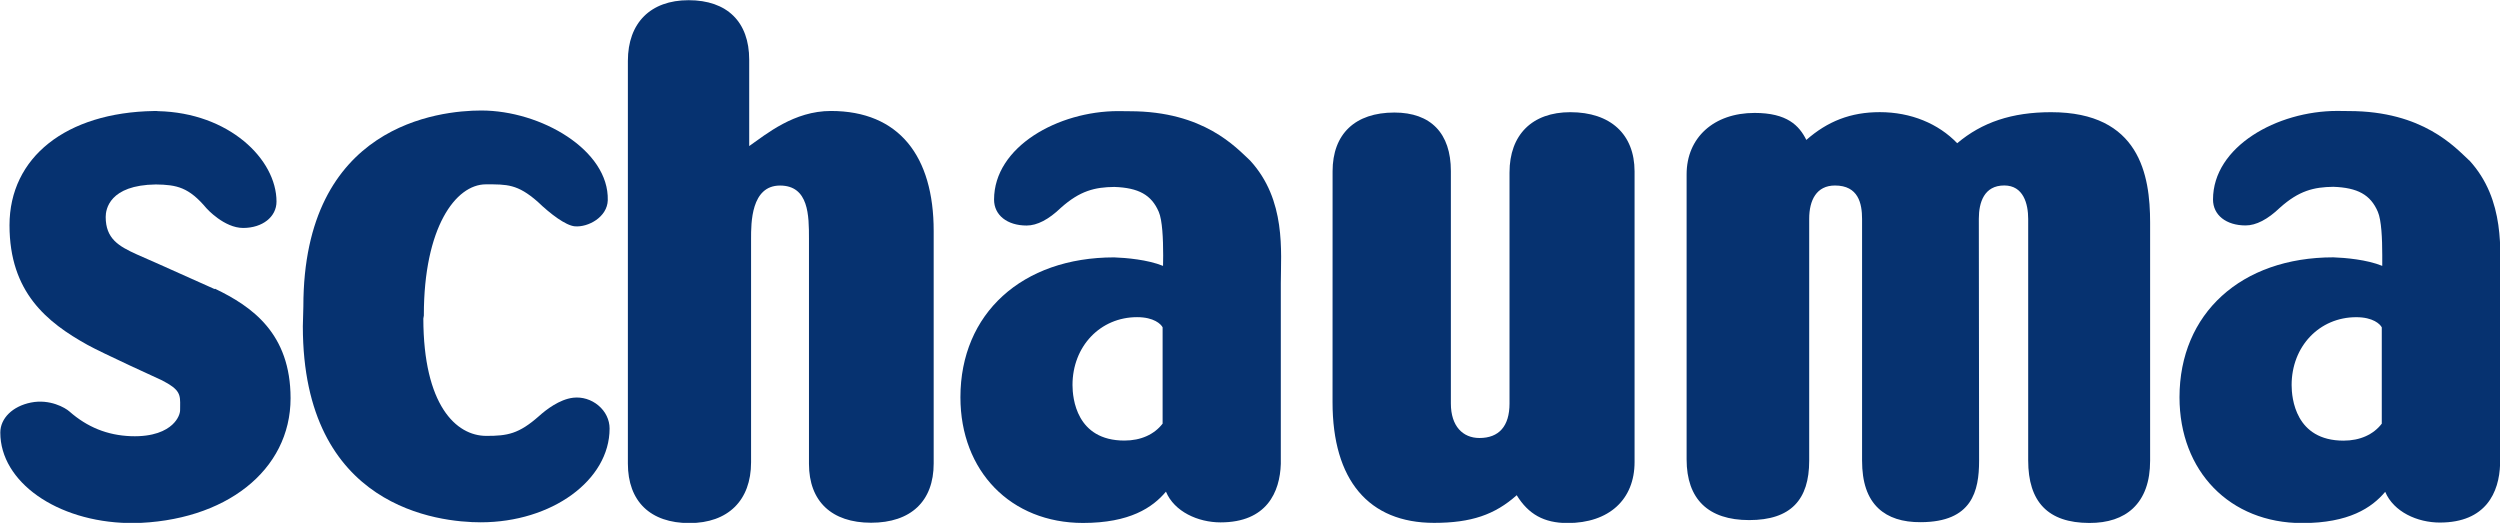 <?xml version="1.0" encoding="UTF-8" standalone="no"?>
<svg
   xmlns:dc="http://purl.org/dc/elements/1.1/"
   xmlns:cc="http://creativecommons.org/ns#"
   xmlns:rdf="http://www.w3.org/1999/02/22-rdf-syntax-ns#"
   xmlns:svg="http://www.w3.org/2000/svg"
   xmlns="http://www.w3.org/2000/svg"
   xmlns:xlink="http://www.w3.org/1999/xlink"
   xmlns:sodipodi="http://sodipodi.sourceforge.net/DTD/sodipodi-0.dtd"
   xmlns:inkscape="http://www.inkscape.org/namespaces/inkscape"
   version="1.1"
   id="Layer_1"
   x="0px"
   y="0px"
   width="918"
   height="192"
   viewBox="0 0 918 192"
   enable-background="new 0 0 1167.87 819.213"
   xml:space="preserve">
<path
   inkscape:connector-curvature="0"
   style="fill:#063270"
   id="path65"
   d="m 982.909,624.482 c -0.323,-0.299 -1.063,-1.136 -2.771,-1.136 l -0.268,-0.003 c -1.383,0 -2.86,0.82 -2.86,2.039 0,0.357 0.302,0.597 0.75,0.597 0.242,0 0.508,-0.138 0.791,-0.41 0.438,-0.39 0.778,-0.474 1.229,-0.479 0.558,0.019 0.856,0.182 1.024,0.573 0.084,0.193 0.102,0.627 0.102,1.002 0,0.087 -10e-4,0.167 -0.003,0.244 -0.354,-0.144 -0.849,-0.186 -1.127,-0.196 -2.121,0 -3.541,1.295 -3.541,3.222 0,1.705 1.162,2.896 2.825,2.896 1.074,0 1.602,-0.353 1.91,-0.721 0.192,0.461 0.739,0.708 1.258,0.708 1.064,0 1.368,-0.698 1.388,-1.347 v -4.159 c 10e-4,-0.728 0.128,-1.921 -0.707,-2.83 m -2.016,6.061 c -0.192,0.249 -0.5,0.39 -0.88,0.39 -1.109,0 -1.196,-0.979 -1.196,-1.28 0,-0.892 0.64,-1.563 1.488,-1.563 0.387,0 0.549,0.159 0.588,0.234 v 2.219 z"
   clip-path="url(#SVGID_2_)"
   transform="matrix(15.939,0,0,15.939,-15207.544,-9894.667)" /><path
   inkscape:connector-curvature="0"
   style="fill:#063270"
   id="path67"
   d="m 1001.363,623.368 c -0.904,0 -1.593,0.233 -2.164,0.715 -0.433,-0.451 -1.066,-0.716 -1.783,-0.716 -0.672,0 -1.203,0.21 -1.693,0.64 -0.164,-0.33 -0.441,-0.622 -1.192,-0.622 -0.938,0 -1.566,0.568 -1.566,1.414 v 6.568 c 0,0.916 0.499,1.398 1.441,1.398 0.963,0 1.383,-0.472 1.383,-1.367 v -5.575 c 0,-0.427 0.168,-0.766 0.594,-0.766 0.539,0 0.624,0.413 0.624,0.771 v 5.564 c 0,0.504 0.123,0.864 0.376,1.103 0.228,0.214 0.556,0.322 0.978,0.318 1.182,-0.003 1.342,-0.717 1.342,-1.416 l -0.006,-5.575 c 0,-0.373 0.12,-0.766 0.586,-0.766 0.441,0 0.551,0.422 0.551,0.771 v 5.564 c 0,0.952 0.454,1.438 1.407,1.44 0.429,0.002 0.768,-0.112 1.007,-0.336 0.262,-0.247 0.395,-0.615 0.395,-1.097 v -5.489 c 0,-1.089 -0.239,-2.541 -2.28,-2.541"
   clip-path="url(#SVGID_2_)"
   transform="matrix(15.939,0,0,15.939,-15207.544,-9894.667)" /><path
   inkscape:connector-curvature="0"
   style="fill:#063270"
   id="path69"
   d="m 990.286,623.368 c -0.878,0 -1.401,0.519 -1.401,1.389 v 5.323 c 0,0.523 -0.244,0.794 -0.692,0.794 -0.385,0 -0.659,-0.273 -0.659,-0.794 v -5.357 c 0,-0.869 -0.462,-1.347 -1.301,-1.347 -0.905,0 -1.424,0.493 -1.424,1.354 l -10e-4,5.321 c 0,1.791 0.831,2.778 2.339,2.778 0.856,0 1.4,-0.188 1.904,-0.637 0.268,0.436 0.627,0.641 1.171,0.641 0.952,0 1.544,-0.538 1.544,-1.405 v -6.698 c -10e-4,-0.853 -0.554,-1.362 -1.48,-1.362"
   clip-path="url(#SVGID_2_)"
   transform="matrix(15.939,0,0,15.939,-15207.544,-9894.667)" /><path
   inkscape:connector-curvature="0"
   style="fill:#063270"
   id="path71"
   d="m 959.06,627.434 c 0,0 -0.004,0.009 -0.005,0.01 -0.145,-0.065 -1.278,-0.572 -1.278,-0.572 l -0.517,-0.228 c -0.42,-0.19 -0.716,-0.363 -0.716,-0.863 0,-0.173 0.083,-0.734 1.155,-0.748 0.484,0.007 0.759,0.063 1.168,0.55 0.003,0.004 0.405,0.452 0.844,0.452 0.444,0 0.768,-0.255 0.768,-0.607 0,-0.978 -1.098,-2.049 -2.733,-2.084 -0.005,-0.004 -0.046,-0.003 -0.046,-0.003 -0.019,10e-4 -0.046,0 -0.046,0 -2.021,0.034 -3.326,1.066 -3.326,2.632 0,1.544 0.863,2.237 1.797,2.756 0.328,0.183 1.657,0.79 1.715,0.816 0.425,0.218 0.423,0.331 0.419,0.602 l -10e-4,0.087 c 0,0.063 -0.038,0.203 -0.182,0.335 -0.143,0.131 -0.425,0.282 -0.954,0.263 -0.54,-0.021 -1.003,-0.207 -1.417,-0.572 -0.091,-0.081 -0.447,-0.29 -0.882,-0.203 -0.423,0.084 -0.707,0.362 -0.707,0.692 0,1.133 1.295,2.049 2.949,2.084 0.004,0.004 0.044,0.003 0.044,0.003 0.024,0 0.048,0 0.048,0 2.148,-0.035 3.646,-1.218 3.646,-2.879 -10e-4,-1.487 -0.881,-2.11 -1.743,-2.523"
   clip-path="url(#SVGID_2_)"
   transform="matrix(15.939,0,0,15.939,-15207.544,-9894.667)" /><path
   inkscape:connector-curvature="0"
   style="fill:#063270"
   id="path73"
   d="m 973.252,623.34 c -0.853,0 -1.485,0.531 -1.883,0.808 v -1.989 c 0,-0.871 -0.508,-1.371 -1.396,-1.371 -0.876,0 -1.399,0.522 -1.399,1.398 v 9.276 c 0,0.872 0.518,1.372 1.417,1.372 0.891,0 1.421,-0.523 1.421,-1.399 v -5.153 c 0,-0.359 -0.002,-1.224 0.667,-1.224 0.666,0 0.667,0.697 0.667,1.224 v 5.188 c 0,0.862 0.522,1.356 1.431,1.356 0.917,0 1.442,-0.497 1.442,-1.364 v -5.357 c 10e-4,-1.721 -0.796,-2.765 -2.367,-2.765"
   clip-path="url(#SVGID_2_)"
   transform="matrix(15.939,0,0,15.939,-15207.544,-9894.667)" /><path
   inkscape:connector-curvature="0"
   style="fill:#063270"
   id="path75"
   d="m 1010.994,624.479 c -0.323,-0.299 -1.064,-1.137 -2.771,-1.137 l -0.269,-0.003 c -1.384,0 -2.862,0.82 -2.862,2.041 0,0.357 0.302,0.597 0.751,0.597 0.241,0 0.508,-0.138 0.792,-0.41 0.438,-0.391 0.778,-0.474 1.229,-0.48 0.559,0.02 0.857,0.182 1.025,0.575 0.084,0.192 0.102,0.626 0.102,1.002 0,0.087 -10e-4,0.167 0,0.245 -0.354,-0.145 -0.85,-0.187 -1.127,-0.197 -2.124,0 -3.544,1.296 -3.544,3.224 0,1.707 1.163,2.898 2.827,2.898 1.074,0 1.603,-0.352 1.912,-0.72 0.193,0.46 0.739,0.708 1.258,0.708 1.065,0 1.369,-0.698 1.389,-1.348 v -4.163 c 0,-0.728 0.127,-1.921 -0.709,-2.832 m -2.017,6.065 c -0.192,0.25 -0.5,0.391 -0.881,0.391 -1.11,0 -1.196,-0.98 -1.196,-1.281 0,-0.892 0.64,-1.563 1.489,-1.563 0.387,0 0.549,0.159 0.588,0.234 v 2.219 z"
   clip-path="url(#SVGID_2_)"
   transform="matrix(15.939,0,0,15.939,-15207.544,-9894.667)" /><path
   inkscape:connector-curvature="0"
   style="fill:#063270"
   d="m 210.456,146.048 c -5.021,0.59 -9.978,4.431 -12.48,6.694 -7.491,6.631 -11.651,7.316 -19.382,7.316 -11.173,0 -23.095,-11.348 -23.143,-43.083 0.048,-0.335 0.191,-1.1 0.191,-1.1 v -0.255 c 0,-31.957 11.619,-47.928 22.777,-47.928 7.714,0 11.588,-0.143 19.031,6.391 4.718,4.543 10.297,8.719 13.612,9.021 4.941,0.43 11.938,-3.411 12.114,-9.563 0.494,-18.409 -24.514,-32.962 -46.446,-32.962 -15.317,0 -65.333,5.18 -65.333,71.964 l -0.191,7.268 c 0,66.768 50.016,71.98 65.333,71.98 26.092,0 47.307,-15.461 47.307,-34.444 0,-3.172 -1.498,-6.28 -4.096,-8.448 -2.598,-2.2 -5.993,-3.236 -9.292,-2.853"
   id="path77" />
</svg>